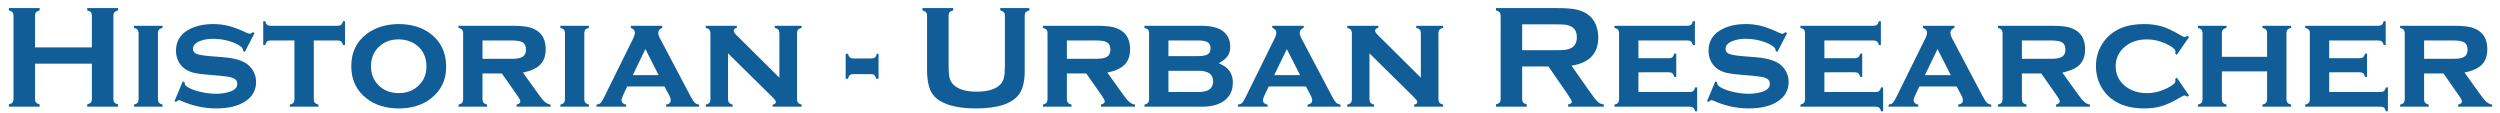 <?xml version="1.0" encoding="utf-8"?>
<!-- Generator: Adobe Illustrator 15.0.0, SVG Export Plug-In . SVG Version: 6.00 Build 0)  -->
<!DOCTYPE svg PUBLIC "-//W3C//DTD SVG 1.1//EN" "http://www.w3.org/Graphics/SVG/1.1/DTD/svg11.dtd">
<svg version="1.1" id="Ebene_1" xmlns="http://www.w3.org/2000/svg" xmlns:xlink="http://www.w3.org/1999/xlink" x="0px" y="0px"
	 width="405.668px" height="18.317px" viewBox="0 0 405.668 18.317" enable-background="new 0 0 405.668 18.317"
	 xml:space="preserve">
<g>
	<path fill="#115D97" d="M14.906,10.326H5.684v5.766c0,0.234,0.057,0.416,0.17,0.545s0.307,0.229,0.58,0.299v0.375H1.441v-0.375
		c0.281-0.078,0.477-0.18,0.586-0.305s0.164-0.305,0.164-0.539V2.533c0-0.234-0.055-0.414-0.164-0.539S1.723,1.767,1.441,1.689
		V1.314h4.992v0.375c-0.281,0.07-0.477,0.17-0.586,0.299S5.684,2.298,5.684,2.533v5.156h9.223V2.533
		c0-0.234-0.055-0.416-0.164-0.545s-0.305-0.229-0.586-0.299V1.314h4.992v0.375c-0.281,0.078-0.477,0.18-0.586,0.305
		s-0.164,0.305-0.164,0.539v13.559c0,0.234,0.055,0.414,0.164,0.539s0.305,0.227,0.586,0.305v0.375h-4.992v-0.375
		c0.273-0.07,0.467-0.17,0.58-0.299s0.17-0.311,0.17-0.545V10.326z"/>
	<path fill="#115D97" d="M25.629,5.379v10.725c0,0.242,0.055,0.427,0.164,0.556s0.305,0.236,0.586,0.322v0.328h-4.641v-0.328
		c0.273-0.07,0.467-0.172,0.58-0.305s0.17-0.32,0.17-0.563V5.38c0-0.242-0.055-0.426-0.164-0.551s-0.305-0.23-0.586-0.316V4.185
		h4.641v0.328c-0.281,0.078-0.477,0.182-0.586,0.31C25.684,4.952,25.629,5.138,25.629,5.379z"/>
	<path fill="#115D97" d="M41.309,5.369l-1.582,3.059l-0.281-0.152c0-0.258-0.082-0.461-0.246-0.609
		c-0.445-0.398-1.102-0.727-1.969-0.984s-1.746-0.387-2.637-0.387c-0.758,0-1.43,0.105-2.016,0.316
		c-0.844,0.305-1.266,0.746-1.266,1.324c0,0.383,0.203,0.654,0.609,0.814s1.191,0.287,2.355,0.381l1.852,0.141
		c1.617,0.125,2.848,0.438,3.691,0.938c0.469,0.281,0.855,0.656,1.16,1.125c0.383,0.586,0.574,1.246,0.574,1.98
		c0,1.336-0.602,2.391-1.805,3.164c-1.148,0.742-2.703,1.113-4.664,1.113c-1.977,0-3.887-0.418-5.73-1.254
		c-0.125-0.055-0.23-0.082-0.316-0.082c-0.156,0-0.301,0.094-0.434,0.281l-0.293-0.117l1.348-3.211l0.293,0.117
		c0,0.047,0,0.078,0,0.094c0,0.203,0.078,0.375,0.234,0.516c0.391,0.344,1.066,0.643,2.027,0.896s1.91,0.381,2.848,0.381
		c0.828,0,1.57-0.109,2.227-0.328c0.813-0.266,1.219-0.695,1.219-1.289c0-0.477-0.281-0.809-0.844-0.996
		c-0.375-0.125-1.051-0.23-2.027-0.316l-1.84-0.152c-0.992-0.078-1.75-0.18-2.273-0.305s-0.98-0.309-1.371-0.551
		c-0.5-0.313-0.891-0.738-1.172-1.277s-0.422-1.129-0.422-1.77c0-1.438,0.617-2.535,1.852-3.293
		c1.125-0.688,2.516-1.031,4.172-1.031c0.898,0,1.736,0.1,2.514,0.299s1.705,0.549,2.783,1.049c0.32,0.148,0.543,0.223,0.668,0.223
		s0.285-0.086,0.48-0.258L41.309,5.369z"/>
	<path fill="#115D97" d="M50.918,6.564v9.54c0,0.242,0.055,0.427,0.164,0.556s0.305,0.236,0.586,0.322v0.328h-4.641v-0.328
		c0.273-0.07,0.467-0.172,0.58-0.305s0.17-0.32,0.17-0.563V6.564H43.91c-0.25,0-0.439,0.056-0.568,0.167
		c-0.129,0.111-0.232,0.306-0.311,0.583h-0.316V3.435h0.316c0.07,0.273,0.17,0.467,0.299,0.58s0.319,0.17,0.569,0.17h10.885
		c0.25,0,0.44-0.055,0.569-0.164s0.233-0.305,0.311-0.586h0.316v3.879h-0.316c-0.078-0.277-0.182-0.471-0.311-0.583
		c-0.129-0.112-0.318-0.167-0.568-0.167H50.918z"/>
	<path fill="#115D97" d="M64.682,3.904c2.087,0,3.827,0.531,5.219,1.594c1.665,1.281,2.498,3.066,2.498,5.355
		c0,2.148-0.833,3.863-2.498,5.145c-1.376,1.063-3.108,1.594-5.195,1.594s-3.819-0.531-5.195-1.594
		c-1.673-1.281-2.51-3.031-2.51-5.25c0-2.242,0.836-3.992,2.51-5.25C60.894,4.458,62.618,3.927,64.682,3.904z M64.693,6.388
		c-1.354,0-2.457,0.434-3.309,1.301c-0.79,0.813-1.185,1.832-1.185,3.059c0,1.219,0.395,2.234,1.185,3.047
		c0.853,0.875,1.959,1.313,3.321,1.313c1.353,0,2.456-0.438,3.309-1.313c0.79-0.805,1.185-1.801,1.185-2.988
		c0-1.289-0.395-2.328-1.185-3.117C67.153,6.837,66.046,6.404,64.693,6.388z"/>
	<path fill="#115D97" d="M78.293,11.919v4.186c0,0.242,0.055,0.427,0.164,0.556s0.305,0.235,0.586,0.321v0.328h-4.641v-0.328
		c0.273-0.07,0.467-0.172,0.58-0.305s0.17-0.32,0.17-0.563V5.38c0-0.242-0.055-0.426-0.164-0.551s-0.305-0.23-0.586-0.316V4.185
		h8.602c1.117,0,1.969,0.057,2.555,0.17s1.109,0.318,1.57,0.615c0.945,0.617,1.418,1.625,1.418,3.023
		c0,1.063-0.291,1.893-0.873,2.49s-1.521,1.029-2.818,1.295l2.484,3.461c0.453,0.639,0.814,1.074,1.084,1.304
		s0.576,0.376,0.92,0.438v0.328h-5.52v-0.328c0.407-0.109,0.61-0.284,0.61-0.526c0-0.171-0.125-0.433-0.376-0.784l-2.622-3.753
		H78.293z M78.293,9.541h4.734c0.719,0,1.25-0.078,1.594-0.234c0.484-0.211,0.727-0.629,0.727-1.254c0-0.555-0.17-0.941-0.51-1.16
		s-0.943-0.328-1.811-0.328h-4.734V9.541z"/>
	<path fill="#115D97" d="M94.816,5.379v10.725c0,0.242,0.055,0.427,0.164,0.556s0.305,0.236,0.586,0.322v0.328h-4.641v-0.328
		c0.273-0.07,0.467-0.172,0.58-0.305s0.17-0.32,0.17-0.563V5.38c0-0.242-0.055-0.426-0.164-0.551s-0.305-0.23-0.586-0.316V4.185
		h4.641v0.328c-0.281,0.078-0.477,0.182-0.586,0.31C94.871,4.952,94.816,5.138,94.816,5.379z"/>
	<path fill="#115D97" d="M107.819,14.029h-6.036l-0.68,1.43c-0.164,0.344-0.246,0.613-0.246,0.809c0,0.375,0.25,0.613,0.75,0.715
		v0.328h-4.822v-0.328c0.297-0.047,0.518-0.137,0.662-0.27s0.314-0.395,0.51-0.785l4.793-9.703c0.18-0.367,0.27-0.688,0.27-0.961
		c0-0.32-0.219-0.57-0.656-0.75V4.185h5.098v0.328c-0.43,0.172-0.645,0.438-0.645,0.797c0,0.258,0.098,0.574,0.293,0.949l4.969,9.41
		c0.273,0.511,0.488,0.842,0.645,0.993s0.395,0.257,0.715,0.319v0.328h-5.361v-0.328c0.507-0.085,0.761-0.323,0.761-0.712
		c0-0.241-0.098-0.541-0.293-0.899L107.819,14.029z M106.875,12.189l-2.149-4.222l-2.046,4.222H106.875z"/>
	<path fill="#115D97" d="M118.137,8.662v7.443c0,0.242,0.057,0.429,0.17,0.562c0.113,0.133,0.307,0.238,0.58,0.316v0.328h-4.359
		v-0.328c0.273-0.07,0.467-0.172,0.58-0.305s0.17-0.32,0.17-0.563V5.38c0-0.242-0.055-0.426-0.164-0.551s-0.305-0.23-0.586-0.316
		V4.185h5.041v0.328c-0.344,0.086-0.516,0.238-0.516,0.457c0,0.188,0.125,0.406,0.375,0.656l7.041,6.984V5.38
		c0-0.242-0.055-0.428-0.164-0.557S126,4.591,125.719,4.513V4.185h4.359v0.328c-0.281,0.078-0.477,0.182-0.586,0.31
		c-0.109,0.129-0.164,0.314-0.164,0.556v10.725c0,0.242,0.055,0.427,0.164,0.556s0.305,0.236,0.586,0.322v0.328h-4.701v-0.328
		c0.344-0.069,0.516-0.213,0.516-0.43c0-0.108-0.047-0.221-0.141-0.337s-0.309-0.345-0.645-0.686L118.137,8.662z"/>
	<path fill="#115D97" d="M142.559,8.732v4.043h-0.375c-0.078-0.281-0.18-0.477-0.305-0.586s-0.309-0.164-0.551-0.164h-2.883
		c-0.234,0-0.416,0.057-0.545,0.17s-0.229,0.307-0.299,0.58h-0.375V8.732h0.375c0.072,0.277,0.174,0.471,0.307,0.583
		c0.132,0.111,0.319,0.167,0.559,0.167h2.958c0.249,0,0.437-0.054,0.565-0.162c0.128-0.107,0.222-0.304,0.282-0.588H142.559z"/>
	<path fill="#115D97" d="M166.277,2.544v8.965c0,1.695-0.313,2.965-0.938,3.809c-1.125,1.516-3.449,2.273-6.973,2.273
		c-2.547,0-4.496-0.41-5.848-1.23c-0.789-0.477-1.336-1.125-1.641-1.945c-0.297-0.813-0.445-1.781-0.445-2.906V2.544
		c0-0.242-0.055-0.426-0.164-0.551s-0.305-0.227-0.586-0.305V1.314h4.992v0.375c-0.277,0.07-0.471,0.17-0.583,0.299
		c-0.111,0.129-0.167,0.314-0.167,0.557v7.98c0,0.922,0.051,1.604,0.152,2.045s0.293,0.811,0.574,1.107
		c0.75,0.797,2.031,1.195,3.844,1.195c1.82,0,3.105-0.398,3.855-1.195c0.273-0.297,0.461-0.666,0.563-1.107s0.152-1.123,0.152-2.045
		v-7.98c0-0.242-0.055-0.426-0.164-0.551s-0.305-0.227-0.586-0.305V1.314h4.711v0.375c-0.281,0.078-0.477,0.18-0.586,0.305
		S166.277,2.302,166.277,2.544z"/>
	<path fill="#115D97" d="M173.121,11.919v4.186c0,0.242,0.055,0.427,0.164,0.556s0.305,0.235,0.586,0.321v0.328h-4.641v-0.328
		c0.273-0.07,0.467-0.172,0.58-0.305s0.17-0.32,0.17-0.563V5.38c0-0.242-0.055-0.426-0.164-0.551s-0.305-0.23-0.586-0.316V4.185
		h8.602c1.117,0,1.969,0.057,2.555,0.17s1.109,0.318,1.57,0.615c0.945,0.617,1.418,1.625,1.418,3.023
		c0,1.063-0.291,1.893-0.873,2.49s-1.521,1.029-2.818,1.295l2.484,3.461c0.453,0.639,0.814,1.074,1.084,1.304
		s0.576,0.376,0.92,0.438v0.328h-5.52v-0.328c0.407-0.109,0.61-0.284,0.61-0.526c0-0.171-0.125-0.433-0.376-0.784l-2.622-3.753
		H173.121z M173.121,9.541h4.734c0.719,0,1.25-0.078,1.594-0.234c0.484-0.211,0.727-0.629,0.727-1.254c0-0.555-0.17-0.941-0.51-1.16
		s-0.943-0.328-1.811-0.328h-4.734V9.541z"/>
	<path fill="#115D97" d="M197.766,10.255c0.648,0.297,1.125,0.594,1.43,0.891c0.57,0.563,0.855,1.32,0.855,2.273
		c0,1.281-0.484,2.27-1.453,2.965c-0.859,0.617-2.043,0.926-3.551,0.926h-9.34v-0.328c0.273-0.07,0.467-0.172,0.58-0.305
		s0.17-0.32,0.17-0.563V5.38c0-0.242-0.055-0.426-0.164-0.551s-0.305-0.23-0.586-0.316V4.185h9.188c1.609,0,2.789,0.289,3.539,0.867
		c0.797,0.609,1.195,1.445,1.195,2.508c0,0.625-0.139,1.137-0.416,1.535S198.453,9.88,197.766,10.255z M189.598,9.107h4.77
		c0.75,0,1.281-0.096,1.594-0.287s0.469-0.521,0.469-0.99c0-0.461-0.154-0.787-0.463-0.979s-0.842-0.287-1.6-0.287h-4.77V9.107z
		 M189.598,14.931h4.887c1.578,0,2.367-0.574,2.367-1.723s-0.789-1.723-2.367-1.723h-4.887V14.931z"/>
	<path fill="#115D97" d="M211.905,14.029h-6.036l-0.68,1.43c-0.164,0.344-0.246,0.613-0.246,0.809c0,0.375,0.25,0.613,0.75,0.715
		v0.328h-4.822v-0.328c0.297-0.047,0.518-0.137,0.662-0.27s0.314-0.395,0.51-0.785l4.793-9.703c0.18-0.367,0.27-0.688,0.27-0.961
		c0-0.32-0.219-0.57-0.656-0.75V4.185h5.098v0.328c-0.43,0.172-0.645,0.438-0.645,0.797c0,0.258,0.098,0.574,0.293,0.949l4.969,9.41
		c0.273,0.511,0.488,0.842,0.645,0.993s0.395,0.257,0.715,0.319v0.328h-5.361v-0.328c0.507-0.085,0.761-0.323,0.761-0.712
		c0-0.241-0.098-0.541-0.293-0.899L211.905,14.029z M210.96,12.189l-2.149-4.222l-2.046,4.222H210.96z"/>
	<path fill="#115D97" d="M222.223,8.662v7.443c0,0.242,0.057,0.429,0.17,0.562c0.113,0.133,0.307,0.238,0.58,0.316v0.328h-4.359
		v-0.328c0.273-0.07,0.467-0.172,0.58-0.305s0.17-0.32,0.17-0.563V5.38c0-0.242-0.055-0.426-0.164-0.551s-0.305-0.23-0.586-0.316
		V4.185h5.041v0.328c-0.344,0.086-0.516,0.238-0.516,0.457c0,0.188,0.125,0.406,0.375,0.656l7.041,6.984V5.38
		c0-0.242-0.055-0.428-0.164-0.557s-0.305-0.232-0.586-0.311V4.185h4.359v0.328c-0.281,0.078-0.477,0.182-0.586,0.31
		c-0.109,0.129-0.164,0.314-0.164,0.556v10.725c0,0.242,0.055,0.427,0.164,0.556s0.305,0.236,0.586,0.322v0.328h-4.701v-0.328
		c0.344-0.069,0.516-0.213,0.516-0.43c0-0.108-0.047-0.221-0.141-0.337s-0.309-0.345-0.645-0.686L222.223,8.662z"/>
	<path fill="#115D97" d="M246.996,10.783v5.309c0,0.234,0.057,0.416,0.17,0.545s0.307,0.229,0.58,0.299v0.375h-4.992v-0.375
		c0.281-0.078,0.477-0.18,0.586-0.305s0.164-0.305,0.164-0.539V2.544c0-0.242-0.055-0.426-0.164-0.551s-0.305-0.227-0.586-0.305
		V1.314h10.008c1.219,0,2.186,0.07,2.9,0.211s1.338,0.387,1.869,0.738c0.617,0.406,1.078,0.957,1.383,1.652
		c0.289,0.672,0.434,1.391,0.434,2.156c0,2.609-1.449,4.137-4.348,4.582l3.105,4.418c0.547,0.773,0.947,1.271,1.201,1.494
		s0.564,0.346,0.932,0.369v0.375h-5.779v-0.375c0.397-0.063,0.597-0.203,0.597-0.422c0-0.141-0.183-0.48-0.55-1.02l-3.24-4.711
		H246.996z M246.996,8.146h5.391c0.797,0,1.359-0.023,1.688-0.07s0.629-0.145,0.902-0.293c0.594-0.32,0.891-0.898,0.891-1.734
		s-0.297-1.414-0.891-1.734c-0.281-0.156-0.58-0.256-0.896-0.299s-0.881-0.064-1.693-0.064h-5.391V8.146z"/>
	<path fill="#115D97" d="M265.863,11.732v3.199h8.332c0.242,0,0.428-0.054,0.557-0.162c0.129-0.107,0.232-0.304,0.311-0.588h0.328
		v3.879h-0.328c-0.07-0.273-0.172-0.467-0.305-0.58s-0.32-0.17-0.563-0.17h-12.223v-0.328c0.273-0.07,0.467-0.172,0.58-0.305
		s0.17-0.32,0.17-0.563V5.38c0-0.242-0.055-0.426-0.164-0.551s-0.305-0.23-0.586-0.316V4.185h11.859c0.25,0,0.439-0.055,0.568-0.164
		s0.232-0.305,0.311-0.586h0.316v3.879h-0.316c-0.078-0.285-0.182-0.481-0.311-0.588c-0.129-0.108-0.318-0.162-0.568-0.162h-7.969
		v2.883h4.945c0.242,0,0.428-0.055,0.557-0.164s0.236-0.305,0.322-0.586h0.316v3.785h-0.316c-0.078-0.277-0.182-0.471-0.311-0.583
		c-0.129-0.112-0.318-0.167-0.568-0.167H265.863z"/>
	<path fill="#115D97" d="M289.992,5.369l-1.582,3.059l-0.281-0.152c0-0.258-0.082-0.461-0.246-0.609
		c-0.445-0.398-1.102-0.727-1.969-0.984s-1.746-0.387-2.637-0.387c-0.758,0-1.43,0.105-2.016,0.316
		c-0.844,0.305-1.266,0.746-1.266,1.324c0,0.383,0.203,0.654,0.609,0.814s1.191,0.287,2.355,0.381l1.852,0.141
		c1.617,0.125,2.848,0.438,3.691,0.938c0.469,0.281,0.855,0.656,1.16,1.125c0.383,0.586,0.574,1.246,0.574,1.98
		c0,1.336-0.602,2.391-1.805,3.164c-1.148,0.742-2.703,1.113-4.664,1.113c-1.977,0-3.887-0.418-5.73-1.254
		c-0.125-0.055-0.23-0.082-0.316-0.082c-0.156,0-0.301,0.094-0.434,0.281l-0.293-0.117l1.348-3.211l0.293,0.117
		c0,0.047,0,0.078,0,0.094c0,0.203,0.078,0.375,0.234,0.516c0.391,0.344,1.066,0.643,2.027,0.896s1.91,0.381,2.848,0.381
		c0.828,0,1.57-0.109,2.227-0.328c0.813-0.266,1.219-0.695,1.219-1.289c0-0.477-0.281-0.809-0.844-0.996
		c-0.375-0.125-1.051-0.23-2.027-0.316l-1.84-0.152c-0.992-0.078-1.75-0.18-2.273-0.305s-0.98-0.309-1.371-0.551
		c-0.5-0.313-0.891-0.738-1.172-1.277s-0.422-1.129-0.422-1.77c0-1.438,0.617-2.535,1.852-3.293
		c1.125-0.688,2.516-1.031,4.172-1.031c0.898,0,1.736,0.1,2.514,0.299s1.705,0.549,2.783,1.049c0.32,0.148,0.543,0.223,0.668,0.223
		s0.285-0.086,0.48-0.258L289.992,5.369z"/>
	<path fill="#115D97" d="M296.039,11.732v3.199h8.332c0.242,0,0.428-0.054,0.557-0.162c0.129-0.107,0.232-0.304,0.311-0.588h0.328
		v3.879h-0.328c-0.07-0.273-0.172-0.467-0.305-0.58s-0.32-0.17-0.563-0.17h-12.223v-0.328c0.273-0.07,0.467-0.172,0.58-0.305
		s0.17-0.32,0.17-0.563V5.38c0-0.242-0.055-0.426-0.164-0.551s-0.305-0.23-0.586-0.316V4.185h11.859c0.25,0,0.439-0.055,0.568-0.164
		s0.232-0.305,0.311-0.586h0.316v3.879h-0.316c-0.078-0.285-0.182-0.481-0.311-0.588c-0.129-0.108-0.318-0.162-0.568-0.162h-7.969
		v2.883h4.945c0.242,0,0.428-0.055,0.557-0.164s0.236-0.305,0.322-0.586h0.316v3.785h-0.316c-0.078-0.277-0.182-0.471-0.311-0.583
		c-0.129-0.112-0.318-0.167-0.568-0.167H296.039z"/>
	<path fill="#115D97" d="M317.491,14.029h-6.036l-0.68,1.43c-0.164,0.344-0.246,0.613-0.246,0.809c0,0.375,0.25,0.613,0.75,0.715
		v0.328h-4.822v-0.328c0.297-0.047,0.518-0.137,0.662-0.27s0.314-0.395,0.51-0.785l4.793-9.703c0.18-0.367,0.27-0.688,0.27-0.961
		c0-0.32-0.219-0.57-0.656-0.75V4.185h5.098v0.328c-0.43,0.172-0.645,0.438-0.645,0.797c0,0.258,0.098,0.574,0.293,0.949l4.969,9.41
		c0.273,0.511,0.488,0.842,0.645,0.993s0.395,0.257,0.715,0.319v0.328h-5.361v-0.328c0.507-0.085,0.761-0.323,0.761-0.712
		c0-0.241-0.098-0.541-0.293-0.899L317.491,14.029z M316.546,12.189l-2.149-4.222l-2.046,4.222H316.546z"/>
	<path fill="#115D97" d="M328.09,11.919v4.186c0,0.242,0.055,0.427,0.164,0.556s0.305,0.235,0.586,0.321v0.328h-4.641v-0.328
		c0.273-0.07,0.467-0.172,0.58-0.305s0.17-0.32,0.17-0.563V5.38c0-0.242-0.055-0.426-0.164-0.551s-0.305-0.23-0.586-0.316V4.185
		h8.602c1.117,0,1.969,0.057,2.555,0.17s1.109,0.318,1.57,0.615c0.945,0.617,1.418,1.625,1.418,3.023
		c0,1.063-0.291,1.893-0.873,2.49s-1.521,1.029-2.818,1.295l2.484,3.461c0.453,0.639,0.814,1.074,1.084,1.304
		s0.576,0.376,0.92,0.438v0.328h-5.52v-0.328c0.407-0.109,0.61-0.284,0.61-0.526c0-0.171-0.125-0.433-0.376-0.784l-2.622-3.753
		H328.09z M328.09,9.541h4.734c0.719,0,1.25-0.078,1.594-0.234c0.484-0.211,0.727-0.629,0.727-1.254c0-0.555-0.17-0.941-0.51-1.16
		s-0.943-0.328-1.811-0.328h-4.734V9.541z"/>
	<path fill="#115D97" d="M353.227,12.599l1.98,2.895l-0.27,0.199c-0.188-0.133-0.336-0.199-0.445-0.199
		c-0.133,0-0.441,0.145-0.926,0.434c-1.07,0.625-2.016,1.059-2.836,1.301s-1.766,0.363-2.836,0.363
		c-2.141,0-3.887-0.512-5.238-1.535c-0.766-0.586-1.375-1.32-1.828-2.203c-0.484-0.953-0.727-1.988-0.727-3.105
		c0-1.539,0.445-2.898,1.336-4.078c1.398-1.844,3.543-2.766,6.434-2.766c1.07,0,2.021,0.121,2.854,0.363s1.779,0.676,2.842,1.301
		c0.484,0.289,0.793,0.434,0.926,0.434c0.109,0,0.258-0.066,0.445-0.199l0.27,0.211l-1.98,2.871l-0.258-0.187
		c0.008-0.093,0.016-0.152,0.023-0.175c0.008-0.07,0.012-0.12,0.012-0.151c0-0.381-0.527-0.813-1.582-1.295
		c-1-0.458-2.008-0.688-3.023-0.688c-1.422,0-2.594,0.374-3.516,1.122c-1.055,0.842-1.582,1.92-1.582,3.237
		c0,1.325,0.527,2.408,1.582,3.249c0.93,0.74,2.102,1.11,3.516,1.11c1.109,0,2.215-0.277,3.316-0.832
		c0.859-0.438,1.289-0.82,1.289-1.148c0-0.016-0.012-0.125-0.035-0.328L353.227,12.599z"/>
	<path fill="#115D97" d="M367.875,11.591h-7.336v4.512c0,0.242,0.055,0.428,0.164,0.557s0.305,0.236,0.586,0.322v0.328h-4.641
		v-0.328c0.273-0.07,0.467-0.172,0.58-0.305s0.17-0.32,0.17-0.563V5.38c0-0.242-0.055-0.426-0.164-0.551s-0.305-0.23-0.586-0.316
		V4.185h4.641v0.328c-0.281,0.078-0.477,0.181-0.586,0.31c-0.109,0.129-0.164,0.314-0.164,0.556v3.834h7.336V5.378
		c0-0.242-0.053-0.425-0.158-0.55c-0.105-0.125-0.303-0.229-0.592-0.315V4.185h4.641v0.328c-0.281,0.078-0.477,0.182-0.586,0.31
		c-0.109,0.129-0.164,0.314-0.164,0.556v10.725c0,0.242,0.055,0.427,0.164,0.556s0.305,0.236,0.586,0.322v0.328h-4.641v-0.328
		c0.273-0.07,0.467-0.172,0.58-0.305s0.17-0.321,0.17-0.564V11.591z"/>
	<path fill="#115D97" d="M377.953,11.732v3.199h8.332c0.242,0,0.428-0.054,0.557-0.162c0.129-0.107,0.232-0.304,0.311-0.588h0.328
		v3.879h-0.328c-0.07-0.273-0.172-0.467-0.305-0.58s-0.32-0.17-0.563-0.17h-12.223v-0.328c0.273-0.07,0.467-0.172,0.58-0.305
		s0.17-0.32,0.17-0.563V5.38c0-0.242-0.055-0.426-0.164-0.551s-0.305-0.23-0.586-0.316V4.185h11.859c0.25,0,0.439-0.055,0.568-0.164
		s0.232-0.305,0.311-0.586h0.316v3.879h-0.316c-0.078-0.285-0.182-0.481-0.311-0.588c-0.129-0.108-0.318-0.162-0.568-0.162h-7.969
		v2.883h4.945c0.242,0,0.428-0.055,0.557-0.164s0.236-0.305,0.322-0.586h0.316v3.785h-0.316c-0.078-0.277-0.182-0.471-0.311-0.583
		c-0.129-0.112-0.318-0.167-0.568-0.167H377.953z"/>
	<path fill="#115D97" d="M393.352,11.919v4.186c0,0.242,0.055,0.427,0.164,0.556s0.305,0.235,0.586,0.321v0.328h-4.641v-0.328
		c0.273-0.07,0.467-0.172,0.58-0.305s0.17-0.32,0.17-0.563V5.38c0-0.242-0.055-0.426-0.164-0.551s-0.305-0.23-0.586-0.316V4.185
		h8.602c1.117,0,1.969,0.057,2.555,0.17s1.109,0.318,1.57,0.615c0.945,0.617,1.418,1.625,1.418,3.023
		c0,1.063-0.291,1.893-0.873,2.49s-1.521,1.029-2.818,1.295l2.484,3.461c0.453,0.639,0.814,1.074,1.084,1.304
		s0.576,0.376,0.92,0.438v0.328h-5.52v-0.328c0.407-0.109,0.61-0.284,0.61-0.526c0-0.171-0.125-0.433-0.376-0.784l-2.622-3.753
		H393.352z M393.352,9.541h4.734c0.719,0,1.25-0.078,1.594-0.234c0.484-0.211,0.727-0.629,0.727-1.254c0-0.555-0.17-0.941-0.51-1.16
		s-0.943-0.328-1.811-0.328h-4.734V9.541z"/>
</g>
</svg>
